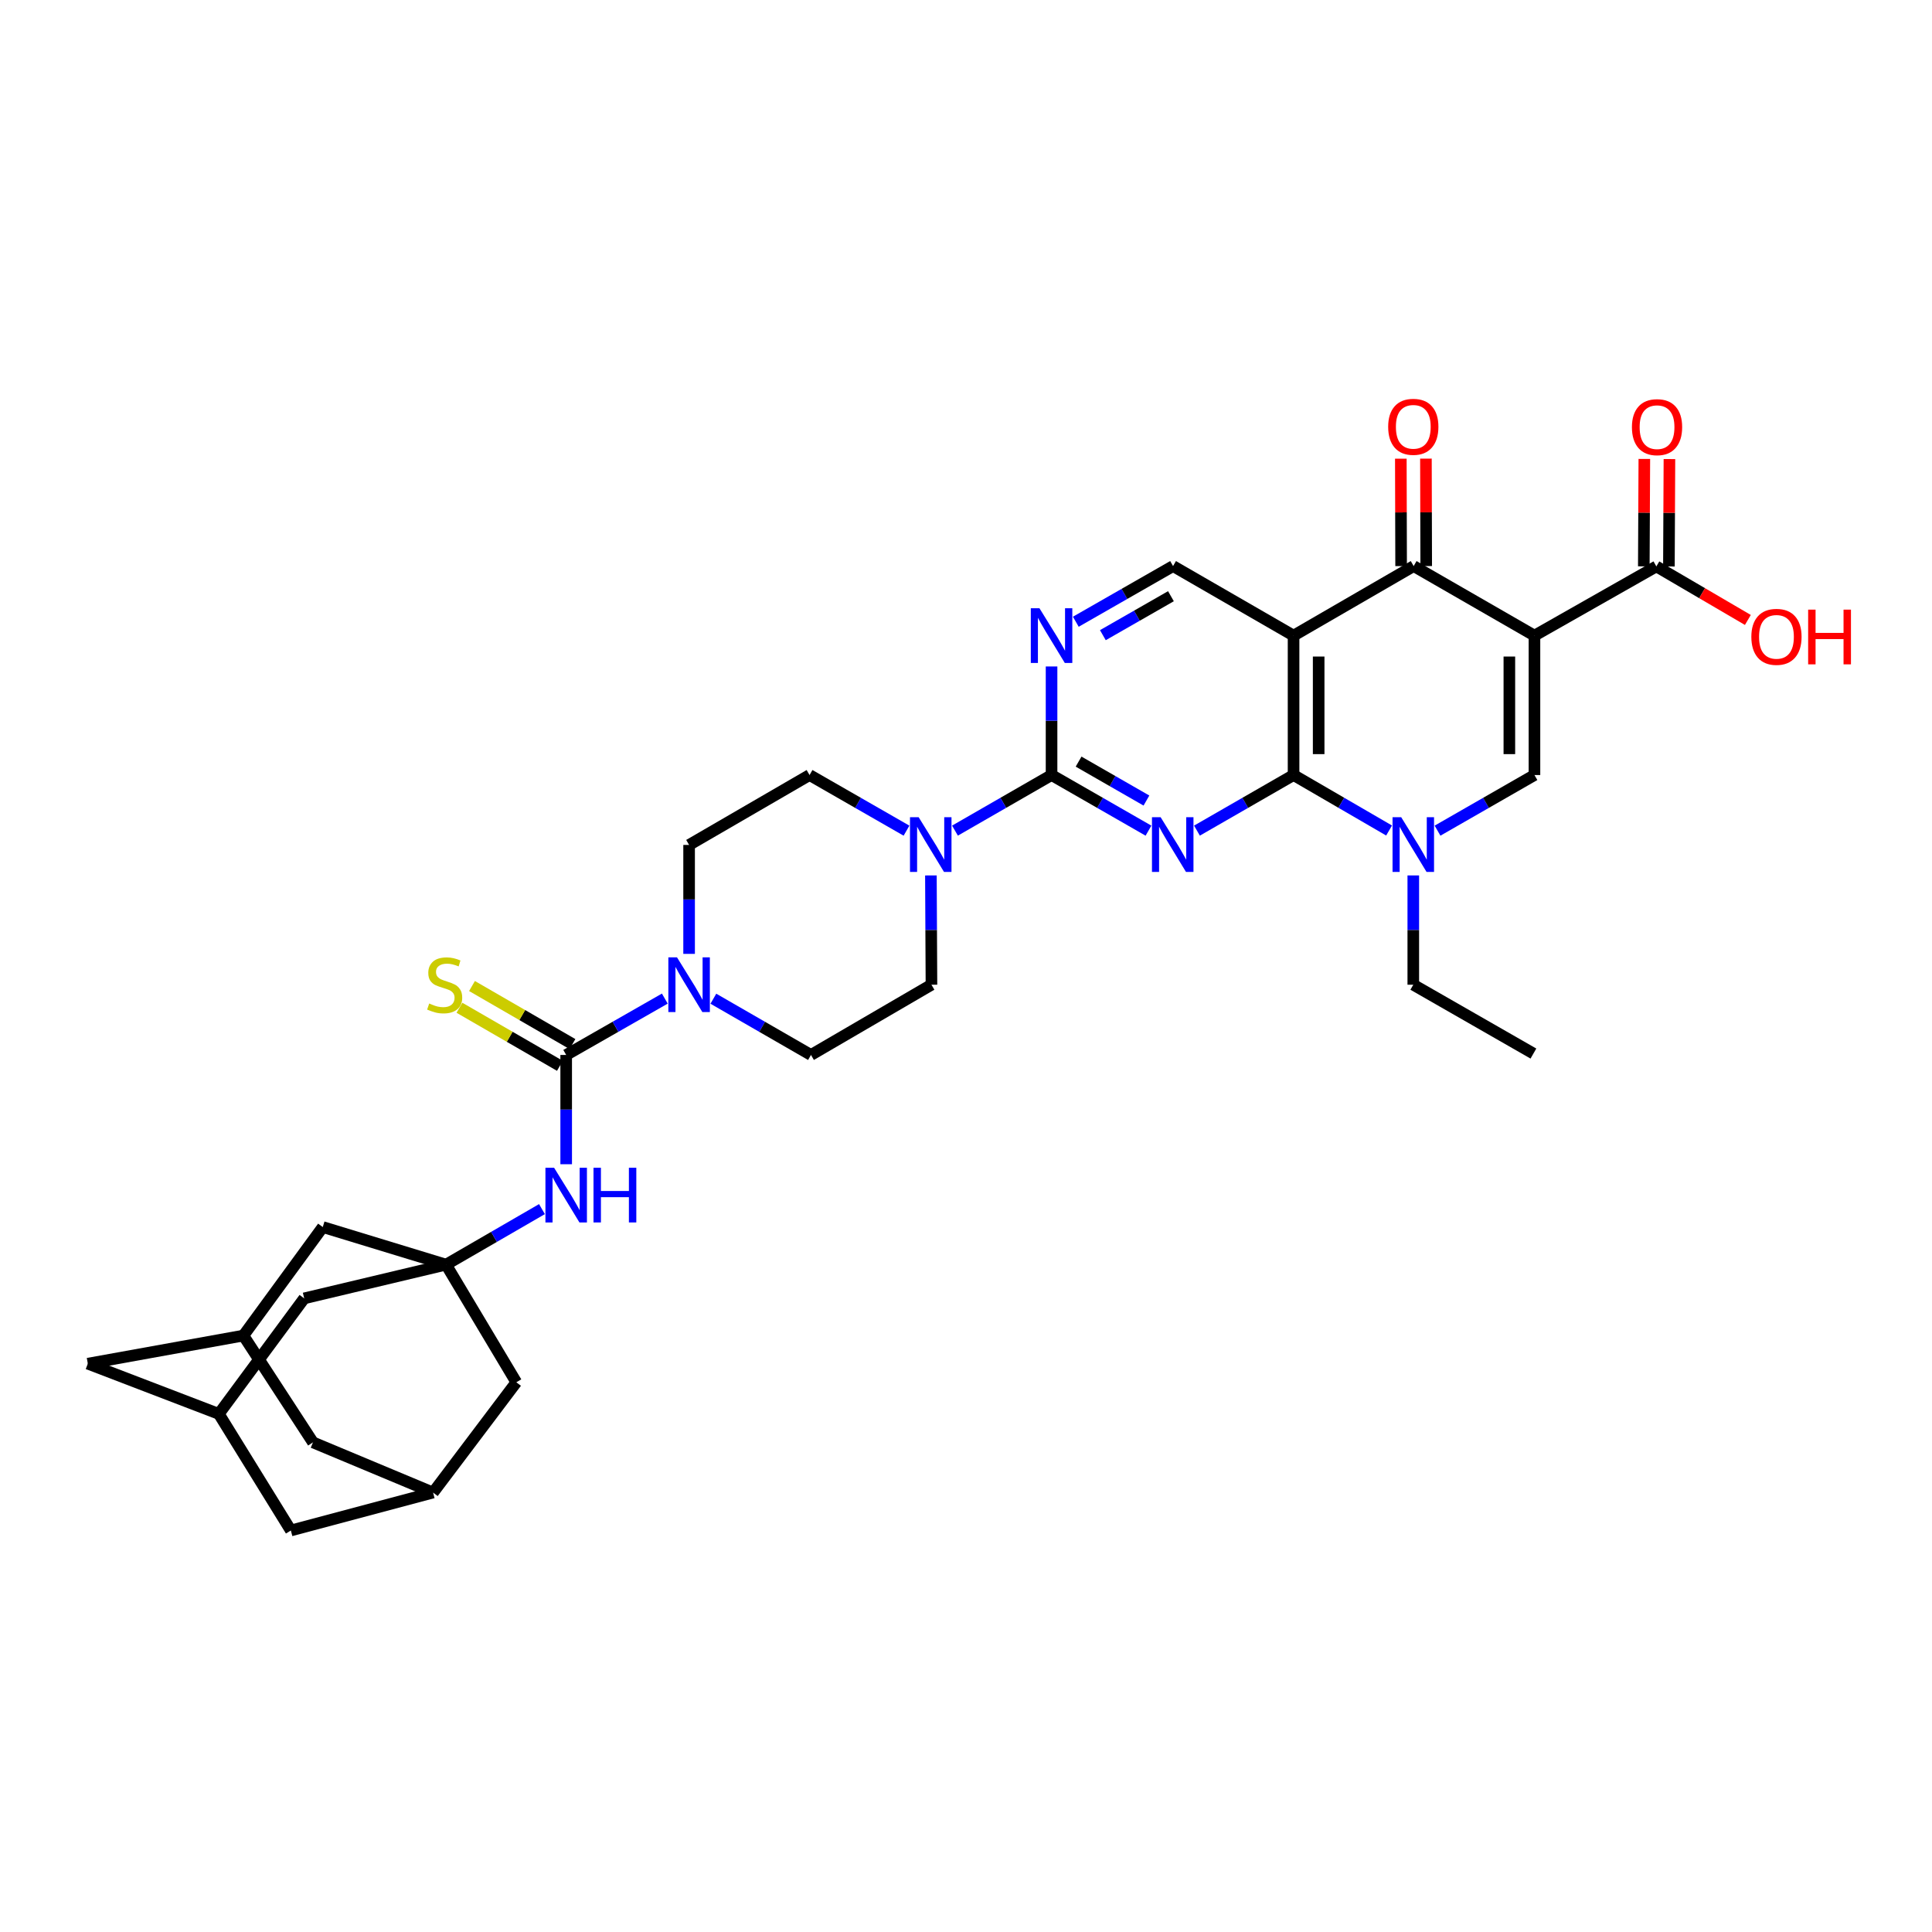 <?xml version='1.0' encoding='iso-8859-1'?>
<svg version='1.1' baseProfile='full'
              xmlns='http://www.w3.org/2000/svg'
                      xmlns:rdkit='http://www.rdkit.org/xml'
                      xmlns:xlink='http://www.w3.org/1999/xlink'
                  xml:space='preserve'
width='1000px' height='1000px' viewBox='0 0 1000 1000'>
<!-- END OF HEADER -->
<rect style='opacity:1.0;fill:#FFFFFF;stroke:none' width='1000' height='1000' x='0' y='0'> </rect>
<path class='bond-3' d='M 794.231,328.998 L 731.712,293' style='fill:none;fill-rule:evenodd;stroke:#000000;stroke-width:6px;stroke-linecap:butt;stroke-linejoin:miter;stroke-opacity:1' />
<path class='bond-6' d='M 794.231,328.998 L 794.231,401.158' style='fill:none;fill-rule:evenodd;stroke:#000000;stroke-width:6px;stroke-linecap:butt;stroke-linejoin:miter;stroke-opacity:1' />
<path class='bond-6' d='M 781.241,339.822 L 781.241,390.334' style='fill:none;fill-rule:evenodd;stroke:#000000;stroke-width:6px;stroke-linecap:butt;stroke-linejoin:miter;stroke-opacity:1' />
<path class='bond-12' d='M 794.231,328.998 L 857.328,293.174' style='fill:none;fill-rule:evenodd;stroke:#000000;stroke-width:6px;stroke-linecap:butt;stroke-linejoin:miter;stroke-opacity:1' />
<path class='bond-0' d='M 619.543,429.93 L 644.545,415.544' style='fill:none;fill-rule:evenodd;stroke:#0000FF;stroke-width:6px;stroke-linecap:butt;stroke-linejoin:miter;stroke-opacity:1' />
<path class='bond-0' d='M 644.545,415.544 L 669.547,401.158' style='fill:none;fill-rule:evenodd;stroke:#000000;stroke-width:6px;stroke-linecap:butt;stroke-linejoin:miter;stroke-opacity:1' />
<path class='bond-35' d='M 594.452,429.947 L 569.368,415.553' style='fill:none;fill-rule:evenodd;stroke:#0000FF;stroke-width:6px;stroke-linecap:butt;stroke-linejoin:miter;stroke-opacity:1' />
<path class='bond-35' d='M 569.368,415.553 L 544.285,401.158' style='fill:none;fill-rule:evenodd;stroke:#000000;stroke-width:6px;stroke-linecap:butt;stroke-linejoin:miter;stroke-opacity:1' />
<path class='bond-35' d='M 593.392,414.362 L 575.834,404.286' style='fill:none;fill-rule:evenodd;stroke:#0000FF;stroke-width:6px;stroke-linecap:butt;stroke-linejoin:miter;stroke-opacity:1' />
<path class='bond-35' d='M 575.834,404.286 L 558.276,394.21' style='fill:none;fill-rule:evenodd;stroke:#000000;stroke-width:6px;stroke-linecap:butt;stroke-linejoin:miter;stroke-opacity:1' />
<path class='bond-1' d='M 669.547,401.158 L 669.547,328.998' style='fill:none;fill-rule:evenodd;stroke:#000000;stroke-width:6px;stroke-linecap:butt;stroke-linejoin:miter;stroke-opacity:1' />
<path class='bond-1' d='M 682.537,390.334 L 682.537,339.822' style='fill:none;fill-rule:evenodd;stroke:#000000;stroke-width:6px;stroke-linecap:butt;stroke-linejoin:miter;stroke-opacity:1' />
<path class='bond-34' d='M 669.547,401.158 L 694.266,415.514' style='fill:none;fill-rule:evenodd;stroke:#000000;stroke-width:6px;stroke-linecap:butt;stroke-linejoin:miter;stroke-opacity:1' />
<path class='bond-34' d='M 694.266,415.514 L 718.986,429.87' style='fill:none;fill-rule:evenodd;stroke:#0000FF;stroke-width:6px;stroke-linecap:butt;stroke-linejoin:miter;stroke-opacity:1' />
<path class='bond-2' d='M 669.547,328.998 L 731.712,293' style='fill:none;fill-rule:evenodd;stroke:#000000;stroke-width:6px;stroke-linecap:butt;stroke-linejoin:miter;stroke-opacity:1' />
<path class='bond-14' d='M 669.547,328.998 L 607.172,293' style='fill:none;fill-rule:evenodd;stroke:#000000;stroke-width:6px;stroke-linecap:butt;stroke-linejoin:miter;stroke-opacity:1' />
<path class='bond-19' d='M 738.207,292.983 L 738.132,265.181' style='fill:none;fill-rule:evenodd;stroke:#000000;stroke-width:6px;stroke-linecap:butt;stroke-linejoin:miter;stroke-opacity:1' />
<path class='bond-19' d='M 738.132,265.181 L 738.057,237.379' style='fill:none;fill-rule:evenodd;stroke:#FF0000;stroke-width:6px;stroke-linecap:butt;stroke-linejoin:miter;stroke-opacity:1' />
<path class='bond-19' d='M 725.217,293.018 L 725.142,265.216' style='fill:none;fill-rule:evenodd;stroke:#000000;stroke-width:6px;stroke-linecap:butt;stroke-linejoin:miter;stroke-opacity:1' />
<path class='bond-19' d='M 725.142,265.216 L 725.067,237.414' style='fill:none;fill-rule:evenodd;stroke:#FF0000;stroke-width:6px;stroke-linecap:butt;stroke-linejoin:miter;stroke-opacity:1' />
<path class='bond-4' d='M 544.285,401.158 L 544.285,373.06' style='fill:none;fill-rule:evenodd;stroke:#000000;stroke-width:6px;stroke-linecap:butt;stroke-linejoin:miter;stroke-opacity:1' />
<path class='bond-4' d='M 544.285,373.06 L 544.285,344.962' style='fill:none;fill-rule:evenodd;stroke:#0000FF;stroke-width:6px;stroke-linecap:butt;stroke-linejoin:miter;stroke-opacity:1' />
<path class='bond-8' d='M 544.285,401.158 L 519.291,415.544' style='fill:none;fill-rule:evenodd;stroke:#000000;stroke-width:6px;stroke-linecap:butt;stroke-linejoin:miter;stroke-opacity:1' />
<path class='bond-8' d='M 519.291,415.544 L 494.296,429.929' style='fill:none;fill-rule:evenodd;stroke:#0000FF;stroke-width:6px;stroke-linecap:butt;stroke-linejoin:miter;stroke-opacity:1' />
<path class='bond-5' d='M 744.065,429.947 L 769.148,415.553' style='fill:none;fill-rule:evenodd;stroke:#0000FF;stroke-width:6px;stroke-linecap:butt;stroke-linejoin:miter;stroke-opacity:1' />
<path class='bond-5' d='M 769.148,415.553 L 794.231,401.158' style='fill:none;fill-rule:evenodd;stroke:#000000;stroke-width:6px;stroke-linecap:butt;stroke-linejoin:miter;stroke-opacity:1' />
<path class='bond-32' d='M 731.517,453.122 L 731.517,481.407' style='fill:none;fill-rule:evenodd;stroke:#0000FF;stroke-width:6px;stroke-linecap:butt;stroke-linejoin:miter;stroke-opacity:1' />
<path class='bond-32' d='M 731.517,481.407 L 731.517,509.691' style='fill:none;fill-rule:evenodd;stroke:#000000;stroke-width:6px;stroke-linecap:butt;stroke-linejoin:miter;stroke-opacity:1' />
<path class='bond-7' d='M 293.055,546.042 L 318.581,531.458' style='fill:none;fill-rule:evenodd;stroke:#000000;stroke-width:6px;stroke-linecap:butt;stroke-linejoin:miter;stroke-opacity:1' />
<path class='bond-7' d='M 318.581,531.458 L 344.106,516.874' style='fill:none;fill-rule:evenodd;stroke:#0000FF;stroke-width:6px;stroke-linecap:butt;stroke-linejoin:miter;stroke-opacity:1' />
<path class='bond-13' d='M 293.055,546.042 L 293.055,574.323' style='fill:none;fill-rule:evenodd;stroke:#000000;stroke-width:6px;stroke-linecap:butt;stroke-linejoin:miter;stroke-opacity:1' />
<path class='bond-13' d='M 293.055,574.323 L 293.055,602.605' style='fill:none;fill-rule:evenodd;stroke:#0000FF;stroke-width:6px;stroke-linecap:butt;stroke-linejoin:miter;stroke-opacity:1' />
<path class='bond-15' d='M 296.305,540.419 L 270.306,525.392' style='fill:none;fill-rule:evenodd;stroke:#000000;stroke-width:6px;stroke-linecap:butt;stroke-linejoin:miter;stroke-opacity:1' />
<path class='bond-15' d='M 270.306,525.392 L 244.307,510.366' style='fill:none;fill-rule:evenodd;stroke:#CCCC00;stroke-width:6px;stroke-linecap:butt;stroke-linejoin:miter;stroke-opacity:1' />
<path class='bond-15' d='M 289.805,551.666 L 263.806,536.639' style='fill:none;fill-rule:evenodd;stroke:#000000;stroke-width:6px;stroke-linecap:butt;stroke-linejoin:miter;stroke-opacity:1' />
<path class='bond-15' d='M 263.806,536.639 L 237.807,521.612' style='fill:none;fill-rule:evenodd;stroke:#CCCC00;stroke-width:6px;stroke-linecap:butt;stroke-linejoin:miter;stroke-opacity:1' />
<path class='bond-22' d='M 481.833,453.122 L 481.977,481.407' style='fill:none;fill-rule:evenodd;stroke:#0000FF;stroke-width:6px;stroke-linecap:butt;stroke-linejoin:miter;stroke-opacity:1' />
<path class='bond-22' d='M 481.977,481.407 L 482.12,509.691' style='fill:none;fill-rule:evenodd;stroke:#000000;stroke-width:6px;stroke-linecap:butt;stroke-linejoin:miter;stroke-opacity:1' />
<path class='bond-23' d='M 469.204,429.949 L 444.114,415.554' style='fill:none;fill-rule:evenodd;stroke:#0000FF;stroke-width:6px;stroke-linecap:butt;stroke-linejoin:miter;stroke-opacity:1' />
<path class='bond-23' d='M 444.114,415.554 L 419.024,401.158' style='fill:none;fill-rule:evenodd;stroke:#000000;stroke-width:6px;stroke-linecap:butt;stroke-linejoin:miter;stroke-opacity:1' />
<path class='bond-9' d='M 356.678,493.722 L 356.678,465.529' style='fill:none;fill-rule:evenodd;stroke:#0000FF;stroke-width:6px;stroke-linecap:butt;stroke-linejoin:miter;stroke-opacity:1' />
<path class='bond-9' d='M 356.678,465.529 L 356.678,437.336' style='fill:none;fill-rule:evenodd;stroke:#000000;stroke-width:6px;stroke-linecap:butt;stroke-linejoin:miter;stroke-opacity:1' />
<path class='bond-36' d='M 369.238,516.929 L 394.499,531.486' style='fill:none;fill-rule:evenodd;stroke:#0000FF;stroke-width:6px;stroke-linecap:butt;stroke-linejoin:miter;stroke-opacity:1' />
<path class='bond-36' d='M 394.499,531.486 L 419.76,546.042' style='fill:none;fill-rule:evenodd;stroke:#000000;stroke-width:6px;stroke-linecap:butt;stroke-linejoin:miter;stroke-opacity:1' />
<path class='bond-10' d='M 230.875,654.575 L 255.697,640.205' style='fill:none;fill-rule:evenodd;stroke:#000000;stroke-width:6px;stroke-linecap:butt;stroke-linejoin:miter;stroke-opacity:1' />
<path class='bond-10' d='M 255.697,640.205 L 280.519,625.836' style='fill:none;fill-rule:evenodd;stroke:#0000FF;stroke-width:6px;stroke-linecap:butt;stroke-linejoin:miter;stroke-opacity:1' />
<path class='bond-24' d='M 230.875,654.575 L 157.452,672.033' style='fill:none;fill-rule:evenodd;stroke:#000000;stroke-width:6px;stroke-linecap:butt;stroke-linejoin:miter;stroke-opacity:1' />
<path class='bond-25' d='M 230.875,654.575 L 167.072,635.119' style='fill:none;fill-rule:evenodd;stroke:#000000;stroke-width:6px;stroke-linecap:butt;stroke-linejoin:miter;stroke-opacity:1' />
<path class='bond-26' d='M 230.875,654.575 L 267.241,715.471' style='fill:none;fill-rule:evenodd;stroke:#000000;stroke-width:6px;stroke-linecap:butt;stroke-linejoin:miter;stroke-opacity:1' />
<path class='bond-11' d='M 556.837,321.813 L 582.005,307.407' style='fill:none;fill-rule:evenodd;stroke:#0000FF;stroke-width:6px;stroke-linecap:butt;stroke-linejoin:miter;stroke-opacity:1' />
<path class='bond-11' d='M 582.005,307.407 L 607.172,293' style='fill:none;fill-rule:evenodd;stroke:#000000;stroke-width:6px;stroke-linecap:butt;stroke-linejoin:miter;stroke-opacity:1' />
<path class='bond-11' d='M 570.841,328.765 L 588.458,318.681' style='fill:none;fill-rule:evenodd;stroke:#0000FF;stroke-width:6px;stroke-linecap:butt;stroke-linejoin:miter;stroke-opacity:1' />
<path class='bond-11' d='M 588.458,318.681 L 606.075,308.596' style='fill:none;fill-rule:evenodd;stroke:#000000;stroke-width:6px;stroke-linecap:butt;stroke-linejoin:miter;stroke-opacity:1' />
<path class='bond-27' d='M 863.823,293.205 L 863.959,265.407' style='fill:none;fill-rule:evenodd;stroke:#000000;stroke-width:6px;stroke-linecap:butt;stroke-linejoin:miter;stroke-opacity:1' />
<path class='bond-27' d='M 863.959,265.407 L 864.095,237.609' style='fill:none;fill-rule:evenodd;stroke:#FF0000;stroke-width:6px;stroke-linecap:butt;stroke-linejoin:miter;stroke-opacity:1' />
<path class='bond-27' d='M 850.833,293.142 L 850.969,265.343' style='fill:none;fill-rule:evenodd;stroke:#000000;stroke-width:6px;stroke-linecap:butt;stroke-linejoin:miter;stroke-opacity:1' />
<path class='bond-27' d='M 850.969,265.343 L 851.105,237.545' style='fill:none;fill-rule:evenodd;stroke:#FF0000;stroke-width:6px;stroke-linecap:butt;stroke-linejoin:miter;stroke-opacity:1' />
<path class='bond-31' d='M 857.328,293.174 L 881.01,307.03' style='fill:none;fill-rule:evenodd;stroke:#000000;stroke-width:6px;stroke-linecap:butt;stroke-linejoin:miter;stroke-opacity:1' />
<path class='bond-31' d='M 881.01,307.03 L 904.692,320.886' style='fill:none;fill-rule:evenodd;stroke:#FF0000;stroke-width:6px;stroke-linecap:butt;stroke-linejoin:miter;stroke-opacity:1' />
<path class='bond-16' d='M 125.987,691.287 L 167.072,635.119' style='fill:none;fill-rule:evenodd;stroke:#000000;stroke-width:6px;stroke-linecap:butt;stroke-linejoin:miter;stroke-opacity:1' />
<path class='bond-28' d='M 125.987,691.287 L 161.991,746.568' style='fill:none;fill-rule:evenodd;stroke:#000000;stroke-width:6px;stroke-linecap:butt;stroke-linejoin:miter;stroke-opacity:1' />
<path class='bond-30' d='M 125.987,691.287 L 45.455,705.829' style='fill:none;fill-rule:evenodd;stroke:#000000;stroke-width:6px;stroke-linecap:butt;stroke-linejoin:miter;stroke-opacity:1' />
<path class='bond-17' d='M 113.271,731.831 L 157.452,672.033' style='fill:none;fill-rule:evenodd;stroke:#000000;stroke-width:6px;stroke-linecap:butt;stroke-linejoin:miter;stroke-opacity:1' />
<path class='bond-38' d='M 113.271,731.831 L 45.455,705.829' style='fill:none;fill-rule:evenodd;stroke:#000000;stroke-width:6px;stroke-linecap:butt;stroke-linejoin:miter;stroke-opacity:1' />
<path class='bond-39' d='M 113.271,731.831 L 150.545,792.185' style='fill:none;fill-rule:evenodd;stroke:#000000;stroke-width:6px;stroke-linecap:butt;stroke-linejoin:miter;stroke-opacity:1' />
<path class='bond-18' d='M 224.156,772.548 L 267.241,715.471' style='fill:none;fill-rule:evenodd;stroke:#000000;stroke-width:6px;stroke-linecap:butt;stroke-linejoin:miter;stroke-opacity:1' />
<path class='bond-29' d='M 224.156,772.548 L 150.545,792.185' style='fill:none;fill-rule:evenodd;stroke:#000000;stroke-width:6px;stroke-linecap:butt;stroke-linejoin:miter;stroke-opacity:1' />
<path class='bond-37' d='M 224.156,772.548 L 161.991,746.568' style='fill:none;fill-rule:evenodd;stroke:#000000;stroke-width:6px;stroke-linecap:butt;stroke-linejoin:miter;stroke-opacity:1' />
<path class='bond-20' d='M 356.678,437.336 L 419.024,401.158' style='fill:none;fill-rule:evenodd;stroke:#000000;stroke-width:6px;stroke-linecap:butt;stroke-linejoin:miter;stroke-opacity:1' />
<path class='bond-21' d='M 419.76,546.042 L 482.12,509.691' style='fill:none;fill-rule:evenodd;stroke:#000000;stroke-width:6px;stroke-linecap:butt;stroke-linejoin:miter;stroke-opacity:1' />
<path class='bond-33' d='M 731.517,509.691 L 793.69,545.321' style='fill:none;fill-rule:evenodd;stroke:#000000;stroke-width:6px;stroke-linecap:butt;stroke-linejoin:miter;stroke-opacity:1' />
<path  class='atom-1' d='M 600.739 422.988
L 610.019 437.988
Q 610.939 439.468, 612.419 442.148
Q 613.899 444.828, 613.979 444.988
L 613.979 422.988
L 617.739 422.988
L 617.739 451.308
L 613.859 451.308
L 603.899 434.908
Q 602.739 432.988, 601.499 430.788
Q 600.299 428.588, 599.939 427.908
L 599.939 451.308
L 596.259 451.308
L 596.259 422.988
L 600.739 422.988
' fill='#0000FF'/>
<path  class='atom-6' d='M 725.257 422.988
L 734.537 437.988
Q 735.457 439.468, 736.937 442.148
Q 738.417 444.828, 738.497 444.988
L 738.497 422.988
L 742.257 422.988
L 742.257 451.308
L 738.377 451.308
L 728.417 434.908
Q 727.257 432.988, 726.017 430.788
Q 724.817 428.588, 724.457 427.908
L 724.457 451.308
L 720.777 451.308
L 720.777 422.988
L 725.257 422.988
' fill='#0000FF'/>
<path  class='atom-9' d='M 475.492 422.988
L 484.772 437.988
Q 485.692 439.468, 487.172 442.148
Q 488.652 444.828, 488.732 444.988
L 488.732 422.988
L 492.492 422.988
L 492.492 451.308
L 488.612 451.308
L 478.652 434.908
Q 477.492 432.988, 476.252 430.788
Q 475.052 428.588, 474.692 427.908
L 474.692 451.308
L 471.012 451.308
L 471.012 422.988
L 475.492 422.988
' fill='#0000FF'/>
<path  class='atom-10' d='M 350.418 495.531
L 359.698 510.531
Q 360.618 512.011, 362.098 514.691
Q 363.578 517.371, 363.658 517.531
L 363.658 495.531
L 367.418 495.531
L 367.418 523.851
L 363.538 523.851
L 353.578 507.451
Q 352.418 505.531, 351.178 503.331
Q 349.978 501.131, 349.618 500.451
L 349.618 523.851
L 345.938 523.851
L 345.938 495.531
L 350.418 495.531
' fill='#0000FF'/>
<path  class='atom-12' d='M 538.025 314.838
L 547.305 329.838
Q 548.225 331.318, 549.705 333.998
Q 551.185 336.678, 551.265 336.838
L 551.265 314.838
L 555.025 314.838
L 555.025 343.158
L 551.145 343.158
L 541.185 326.758
Q 540.025 324.838, 538.785 322.638
Q 537.585 320.438, 537.225 319.758
L 537.225 343.158
L 533.545 343.158
L 533.545 314.838
L 538.025 314.838
' fill='#0000FF'/>
<path  class='atom-14' d='M 286.795 604.418
L 296.075 619.418
Q 296.995 620.898, 298.475 623.578
Q 299.955 626.258, 300.035 626.418
L 300.035 604.418
L 303.795 604.418
L 303.795 632.738
L 299.915 632.738
L 289.955 616.338
Q 288.795 614.418, 287.555 612.218
Q 286.355 610.018, 285.995 609.338
L 285.995 632.738
L 282.315 632.738
L 282.315 604.418
L 286.795 604.418
' fill='#0000FF'/>
<path  class='atom-14' d='M 307.195 604.418
L 311.035 604.418
L 311.035 616.458
L 325.515 616.458
L 325.515 604.418
L 329.355 604.418
L 329.355 632.738
L 325.515 632.738
L 325.515 619.658
L 311.035 619.658
L 311.035 632.738
L 307.195 632.738
L 307.195 604.418
' fill='#0000FF'/>
<path  class='atom-16' d='M 222.161 519.411
Q 222.481 519.531, 223.801 520.091
Q 225.121 520.651, 226.561 521.011
Q 228.041 521.331, 229.481 521.331
Q 232.161 521.331, 233.721 520.051
Q 235.281 518.731, 235.281 516.451
Q 235.281 514.891, 234.481 513.931
Q 233.721 512.971, 232.521 512.451
Q 231.321 511.931, 229.321 511.331
Q 226.801 510.571, 225.281 509.851
Q 223.801 509.131, 222.721 507.611
Q 221.681 506.091, 221.681 503.531
Q 221.681 499.971, 224.081 497.771
Q 226.521 495.571, 231.321 495.571
Q 234.601 495.571, 238.321 497.131
L 237.401 500.211
Q 234.001 498.811, 231.441 498.811
Q 228.681 498.811, 227.161 499.971
Q 225.641 501.091, 225.681 503.051
Q 225.681 504.571, 226.441 505.491
Q 227.241 506.411, 228.361 506.931
Q 229.521 507.451, 231.441 508.051
Q 234.001 508.851, 235.521 509.651
Q 237.041 510.451, 238.121 512.091
Q 239.241 513.691, 239.241 516.451
Q 239.241 520.371, 236.601 522.491
Q 234.001 524.571, 229.641 524.571
Q 227.121 524.571, 225.201 524.011
Q 223.321 523.491, 221.081 522.571
L 222.161 519.411
' fill='#CCCC00'/>
<path  class='atom-20' d='M 718.517 220.913
Q 718.517 214.113, 721.877 210.313
Q 725.237 206.513, 731.517 206.513
Q 737.797 206.513, 741.157 210.313
Q 744.517 214.113, 744.517 220.913
Q 744.517 227.793, 741.117 231.713
Q 737.717 235.593, 731.517 235.593
Q 725.277 235.593, 721.877 231.713
Q 718.517 227.833, 718.517 220.913
M 731.517 232.393
Q 735.837 232.393, 738.157 229.513
Q 740.517 226.593, 740.517 220.913
Q 740.517 215.353, 738.157 212.553
Q 735.837 209.713, 731.517 209.713
Q 727.197 209.713, 724.837 212.513
Q 722.517 215.313, 722.517 220.913
Q 722.517 226.633, 724.837 229.513
Q 727.197 232.393, 731.517 232.393
' fill='#FF0000'/>
<path  class='atom-28' d='M 844.681 221.093
Q 844.681 214.293, 848.041 210.493
Q 851.401 206.693, 857.681 206.693
Q 863.961 206.693, 867.321 210.493
Q 870.681 214.293, 870.681 221.093
Q 870.681 227.973, 867.281 231.893
Q 863.881 235.773, 857.681 235.773
Q 851.441 235.773, 848.041 231.893
Q 844.681 228.013, 844.681 221.093
M 857.681 232.573
Q 862.001 232.573, 864.321 229.693
Q 866.681 226.773, 866.681 221.093
Q 866.681 215.533, 864.321 212.733
Q 862.001 209.893, 857.681 209.893
Q 853.361 209.893, 851.001 212.693
Q 848.681 215.493, 848.681 221.093
Q 848.681 226.813, 851.001 229.693
Q 853.361 232.573, 857.681 232.573
' fill='#FF0000'/>
<path  class='atom-32' d='M 906.493 329.626
Q 906.493 322.826, 909.853 319.026
Q 913.213 315.226, 919.493 315.226
Q 925.773 315.226, 929.133 319.026
Q 932.493 322.826, 932.493 329.626
Q 932.493 336.506, 929.093 340.426
Q 925.693 344.306, 919.493 344.306
Q 913.253 344.306, 909.853 340.426
Q 906.493 336.546, 906.493 329.626
M 919.493 341.106
Q 923.813 341.106, 926.133 338.226
Q 928.493 335.306, 928.493 329.626
Q 928.493 324.066, 926.133 321.266
Q 923.813 318.426, 919.493 318.426
Q 915.173 318.426, 912.813 321.226
Q 910.493 324.026, 910.493 329.626
Q 910.493 335.346, 912.813 338.226
Q 915.173 341.106, 919.493 341.106
' fill='#FF0000'/>
<path  class='atom-32' d='M 935.893 315.546
L 939.733 315.546
L 939.733 327.586
L 954.213 327.586
L 954.213 315.546
L 958.053 315.546
L 958.053 343.866
L 954.213 343.866
L 954.213 330.786
L 939.733 330.786
L 939.733 343.866
L 935.893 343.866
L 935.893 315.546
' fill='#FF0000'/>
</svg>
